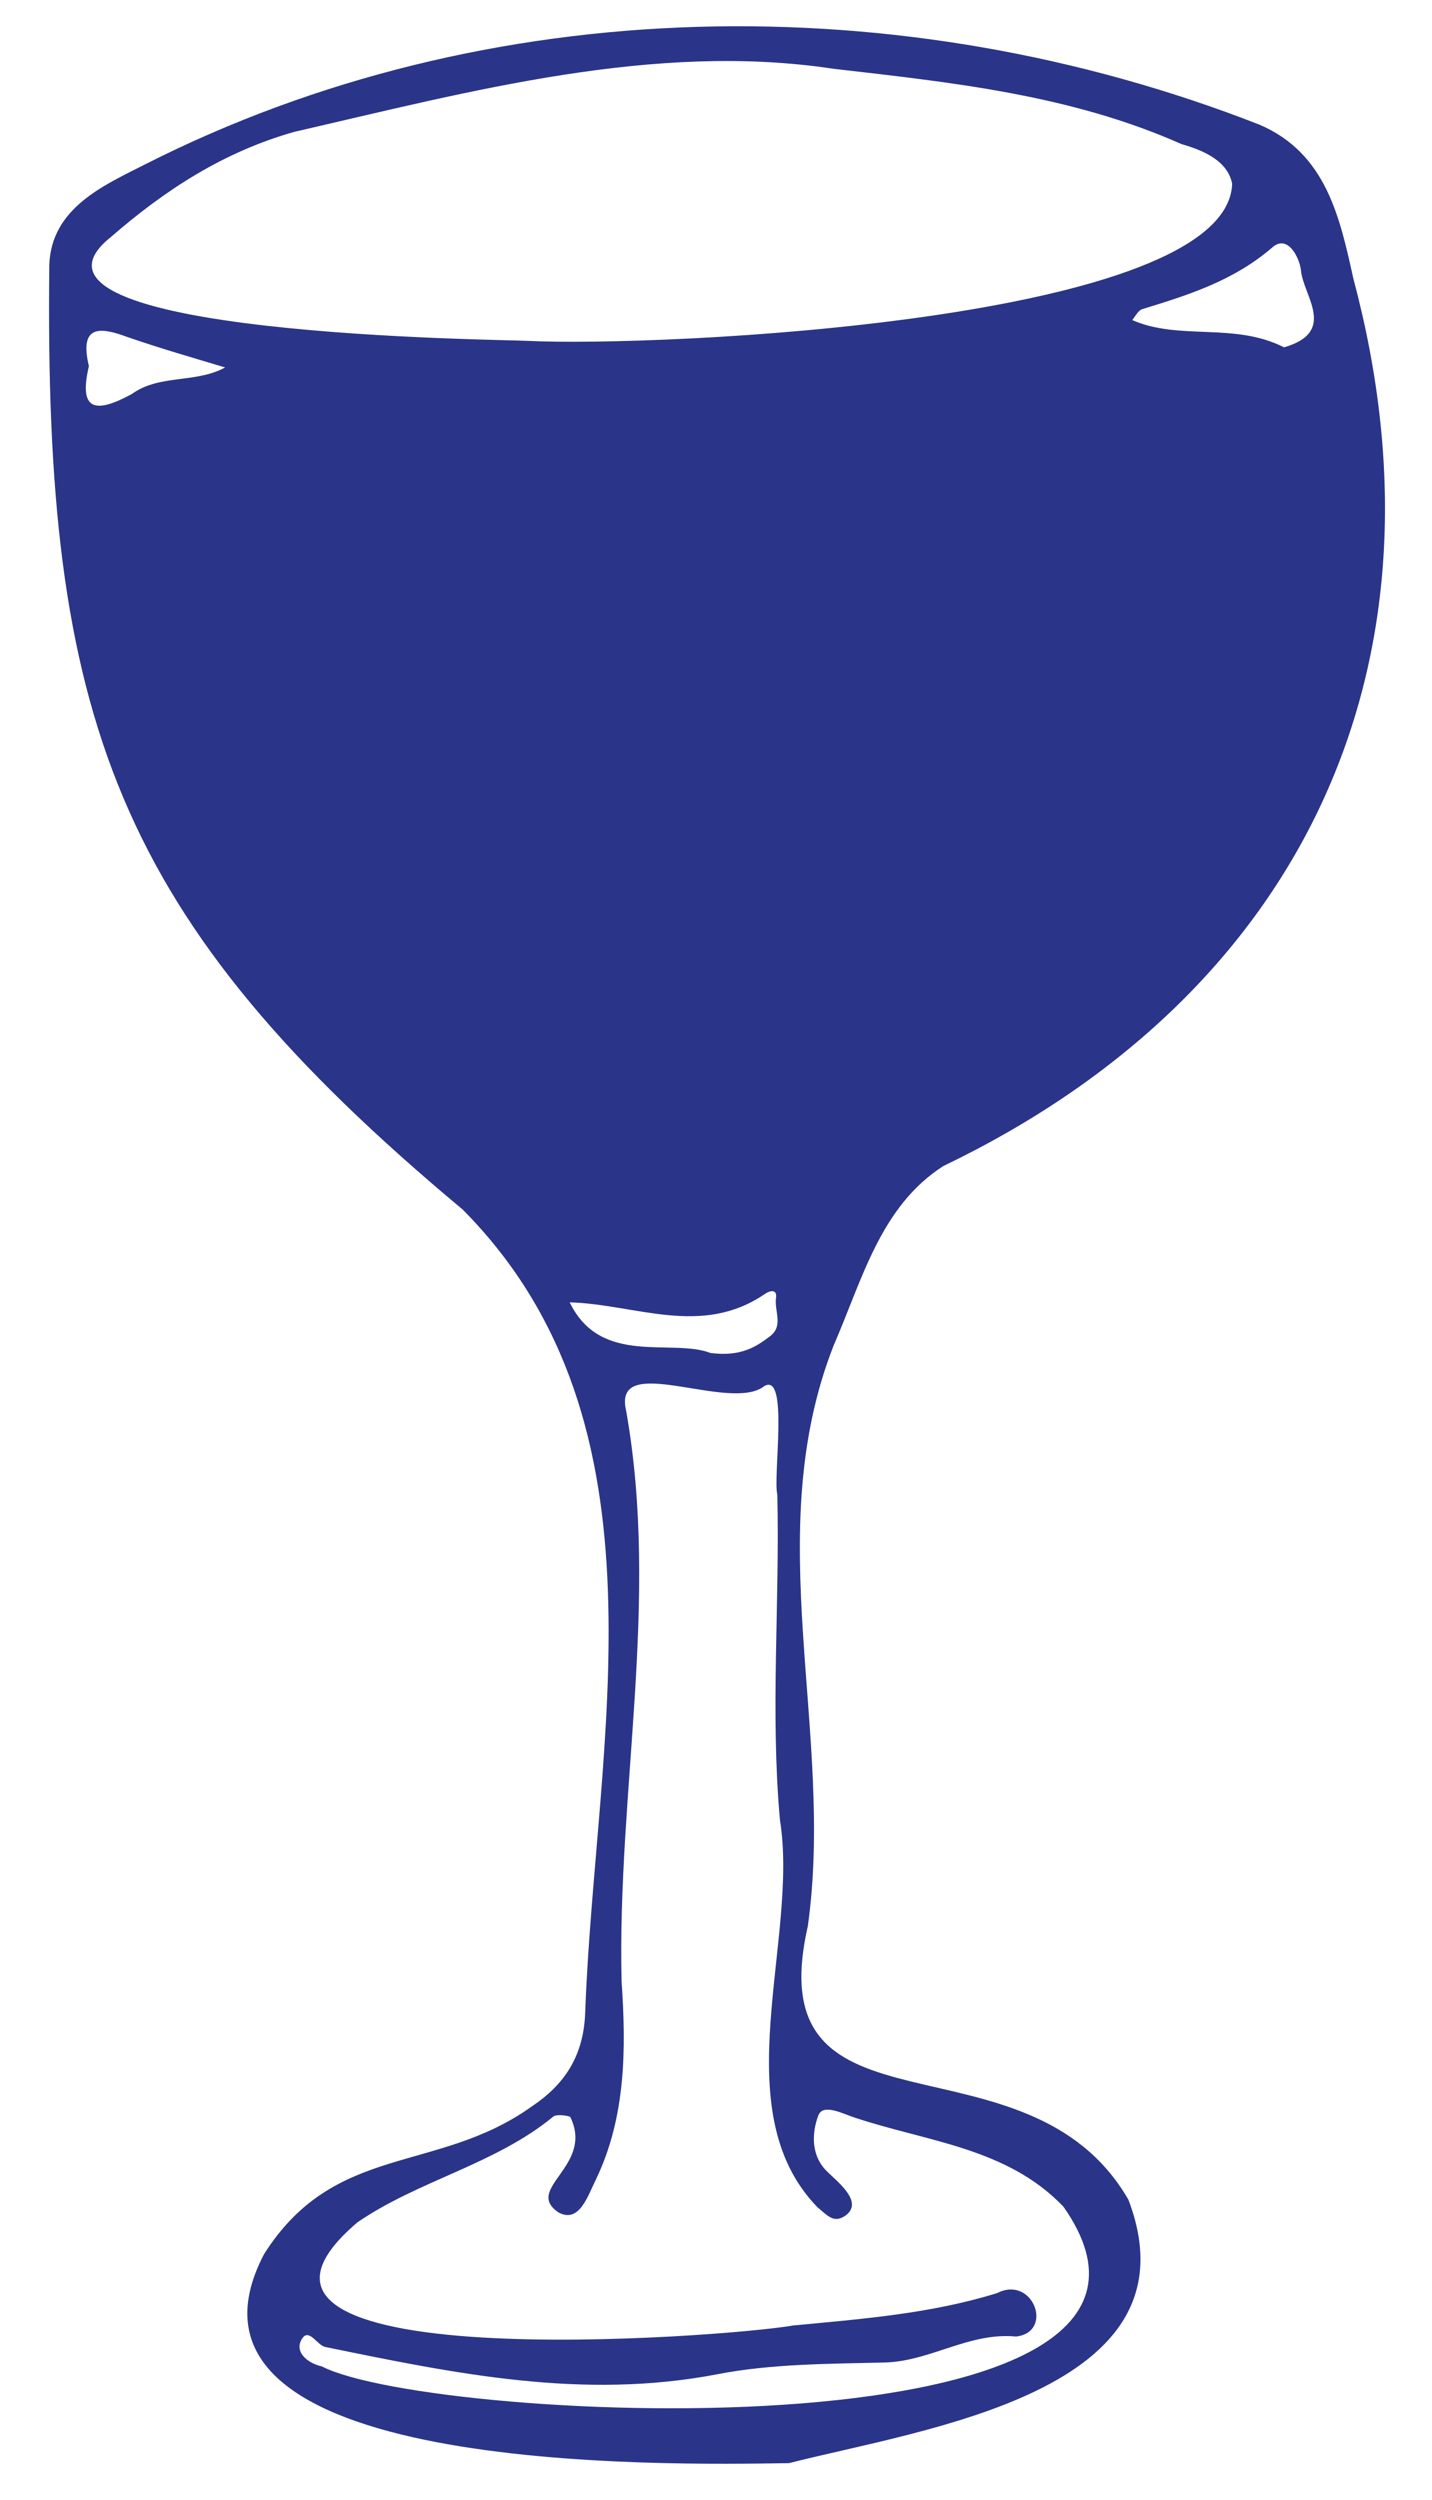 <?xml version="1.0" encoding="utf-8"?>
<!-- Generator: Adobe Illustrator 26.5.2, SVG Export Plug-In . SVG Version: 6.00 Build 0)  -->
<svg version="1.1" id="Layer_1" xmlns="http://www.w3.org/2000/svg" xmlns:xlink="http://www.w3.org/1999/xlink" x="0px" y="0px"
	 viewBox="0 0 220.7 385.1" style="enable-background:new 0 0 220.7 385.1;" xml:space="preserve">
<style type="text/css">
	.st0{fill:#2A3489;}
</style>
<g>
	<path class="st0" d="M121.6,379.4c-19.3,0.3-98.7,1.8-80.9-32.2c10.9-17.2,26.6-12.3,41.2-22.7c5.1-3.4,8.1-7.8,8.3-14.7
		c1.5-41.4,14.1-90.3-18.9-123.5C17.6,141.5,6.8,110.5,7.6,40.8c0.3-8.8,8.5-12.3,14.8-15.5C75.3-1.5,139.1-2.3,194.1,19.2
		c10.3,4.4,12.4,14.3,14.5,23.8c15.9,59.5-7.8,110-63.2,136.6c-9.7,6.2-12.5,17.5-16.9,27.6c-11.5,29.2,0.2,59.6-4,89.5
		c-7.9,34.7,33.7,15,49.4,42.1C185.2,368.4,142.4,374.1,121.6,379.4z M119.8,230.2c-0.7-2.7,1.8-18.9-2-16.7
		c-5.3,4.2-23.5-5.5-21.3,3.8c5.2,29.2-1.4,58.6-0.7,87.9c0.7,10.3,0.7,20.9-4,30.6c-1.2,2.4-2.5,6.7-5.7,5
		c-5.5-3.7,5.5-7.1,1.8-14.7c-0.1-0.2-2.1-0.5-2.6-0.1c-9,7.4-20.7,9.8-30.2,16.3c-28.6,24.3,57,17.7,67.1,15.9
		c10.5-1,21.2-1.8,31.5-5c5.5-2.8,8.8,6,2.9,6.7c-7.2-0.7-13.2,3.8-20.2,4c-8.6,0.2-17.6,0.2-25.8,1.8c-20.8,4-40.5-0.1-60.5-4.2
		c-1.3-0.3-2.6-3.2-3.7-1c-1,2,1.3,3.6,3.2,4c17.4,8.9,141.7,14.5,114.3-24.6c-8.7-9.1-21-10-32.1-13.7c-1.9-0.6-5-2.3-5.7-0.3
		c-0.9,2.4-1.2,5.8,1.1,8.3c1.5,1.6,6,4.8,3.2,7c-1.9,1.4-2.9,0-4.4-1.2c-14.6-15-2.8-41.2-5.8-59.7
		C118.7,263.5,120.2,246.9,119.8,230.2z M81.2,52.5c20.4,1,108-3,108.7-24.2c-0.7-3.5-4.3-5.1-7.8-6.1c-17.1-7.6-35.4-9.5-53.6-11.6
		c-27.7-4.2-56.1,3.5-83.1,9.7c-11,3.1-20,9-28.3,16.2C-2.1,51.8,78.6,52.3,81.2,52.5z M197.9,53.5c8.3-2.4,2.9-8,2.6-11.9
		c-0.2-1.8-2-5.6-4.4-3.5c-5.9,5.1-12.8,7.3-20,9.5c-0.7,0.2-1.1,1.1-1.6,1.7C181.8,52.5,190.2,49.6,197.9,53.5z M109.5,208.4
		c4.6,0.6,7-0.9,9.2-2.6c2.1-1.6,0.6-3.9,0.9-5.9c0.2-1.4-1-1.1-1.7-0.6c-9.8,6.7-19.9,1.6-30.1,1.3
		C92.6,210.5,103.5,206.1,109.5,208.4z M13.7,56.4c-1.6,6.8,0.9,7.4,6.6,4.3c4.3-3.1,9.8-1.6,14.4-4.1c-5-1.5-10.2-3-15.1-4.7
		C15.3,50.3,12.2,50.1,13.7,56.4z"/>
</g>
</svg>
